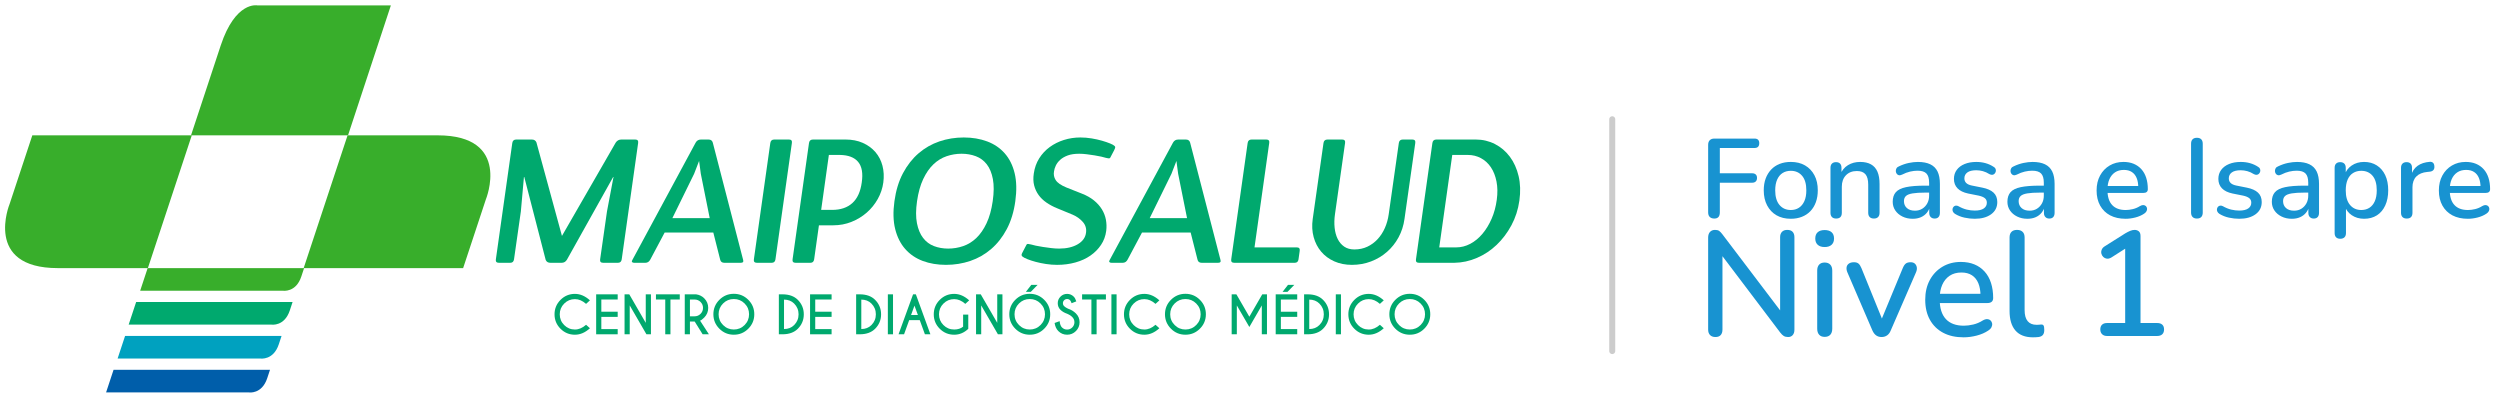 <?xml version="1.0" encoding="UTF-8" standalone="no"?><!DOCTYPE svg PUBLIC "-//W3C//DTD SVG 1.1//EN" "http://www.w3.org/Graphics/SVG/1.1/DTD/svg11.dtd"><svg width="100%" height="100%" viewBox="0 0 1738 280" version="1.1" xmlns="http://www.w3.org/2000/svg" xmlns:xlink="http://www.w3.org/1999/xlink" xml:space="preserve" xmlns:serif="http://www.serif.com/" style="fill-rule:evenodd;clip-rule:evenodd;stroke-linecap:round;stroke-linejoin:round;stroke-miterlimit:1.5;"><rect id="Mesa-de-trabajo1" serif:id="Mesa de trabajo1" x="0" y="0" width="2083.33" height="278.776" style="fill:none;"/><g id="Mesa-de-trabajo11" serif:id="Mesa de trabajo1"><path d="M1192.58,234.301c-1.588,-0 -2.831,-0.449 -3.728,-1.347c-0.898,-0.898 -1.347,-2.175 -1.347,-3.833l0,-63.909c0,-1.727 0.432,-3.056 1.295,-3.988c0.863,-0.932 2.02,-1.398 3.47,-1.398c1.243,-0 2.192,0.224 2.848,0.673c0.656,0.449 1.433,1.26 2.331,2.434l42.675,56.245l-2.589,-0l-0,-54.277c-0,-1.588 0.431,-2.831 1.295,-3.729c0.863,-0.898 2.088,-1.346 3.677,-1.346c1.657,-0 2.9,0.448 3.729,1.346c0.828,0.898 1.243,2.141 1.243,3.729l-0,64.324c-0,1.588 -0.398,2.831 -1.192,3.729c-0.794,0.898 -1.847,1.347 -3.159,1.347c-1.243,-0 -2.261,-0.242 -3.056,-0.726c-0.794,-0.483 -1.64,-1.312 -2.537,-2.486l-42.469,-56.141l2.383,0l-0,54.173c-0,1.658 -0.415,2.935 -1.243,3.833c-0.829,0.898 -2.037,1.347 -3.626,1.347Z" style="fill:#1893d1;fill-rule:nonzero;"/><path d="M1268.5,234.197c-1.658,-0 -2.935,-0.501 -3.833,-1.502c-0.898,-1.001 -1.347,-2.4 -1.347,-4.195l0,-40.397c0,-1.795 0.449,-3.176 1.347,-4.143c0.898,-0.967 2.175,-1.45 3.833,-1.45c1.657,-0 2.952,0.483 3.884,1.45c0.932,0.967 1.398,2.348 1.398,4.143l0,40.397c0,1.795 -0.449,3.194 -1.346,4.195c-0.898,1.001 -2.21,1.502 -3.936,1.502Zm-0,-62.46c-2.072,0 -3.678,-0.517 -4.817,-1.553c-1.139,-1.036 -1.709,-2.486 -1.709,-4.351c-0,-1.933 0.57,-3.401 1.709,-4.402c1.139,-1.001 2.745,-1.502 4.817,-1.502c2.071,0 3.677,0.501 4.816,1.502c1.139,1.001 1.709,2.469 1.709,4.402c0,1.865 -0.57,3.315 -1.709,4.351c-1.139,1.036 -2.745,1.553 -4.816,1.553Z" style="fill:#1893d1;fill-rule:nonzero;"/><path d="M1308.07,234.301c-1.451,-0 -2.711,-0.38 -3.781,-1.14c-1.07,-0.759 -1.951,-1.933 -2.641,-3.522l-17.299,-40.189c-0.552,-1.243 -0.759,-2.417 -0.621,-3.522c0.138,-1.105 0.656,-1.985 1.554,-2.641c0.897,-0.656 2.106,-0.984 3.625,-0.984c1.312,-0 2.348,0.31 3.107,0.932c0.76,0.621 1.451,1.692 2.072,3.211l15.641,38.532l-2.9,0l15.951,-38.532c0.622,-1.519 1.329,-2.59 2.124,-3.211c0.794,-0.622 1.916,-0.932 3.366,-0.932c1.243,-0 2.227,0.328 2.952,0.984c0.725,0.656 1.174,1.519 1.347,2.589c0.172,1.071 -0.018,2.227 -0.57,3.47l-17.505,40.293c-0.622,1.589 -1.485,2.763 -2.59,3.522c-1.105,0.76 -2.382,1.14 -3.832,1.14Z" style="fill:#1893d1;fill-rule:nonzero;"/><path d="M1365.14,234.508c-5.524,-0 -10.272,-1.053 -14.243,-3.16c-3.97,-2.106 -7.043,-5.11 -9.218,-9.011c-2.176,-3.902 -3.263,-8.546 -3.263,-13.932c-0,-5.248 1.07,-9.84 3.211,-13.776c2.141,-3.936 5.075,-7.009 8.804,-9.219c3.729,-2.21 7.976,-3.314 12.741,-3.314c3.522,-0 6.664,0.569 9.426,1.709c2.762,1.139 5.127,2.796 7.095,4.972c1.968,2.175 3.453,4.816 4.454,7.924c1.001,3.107 1.502,6.594 1.502,10.461c-0,1.174 -0.345,2.055 -1.036,2.642c-0.69,0.586 -1.726,0.88 -3.107,0.88l-34.804,-0l0,-6.422l31.903,-0l-1.76,1.45c-0,-3.453 -0.501,-6.387 -1.502,-8.804c-1.002,-2.417 -2.486,-4.264 -4.454,-5.542c-1.968,-1.277 -4.403,-1.916 -7.303,-1.916c-3.245,-0 -5.99,0.759 -8.235,2.279c-2.244,1.519 -3.953,3.625 -5.127,6.318c-1.174,2.693 -1.761,5.835 -1.761,9.426l0,0.621c0,6.077 1.433,10.652 4.299,13.725c2.866,3.073 7.026,4.609 12.481,4.609c2.072,0 4.265,-0.276 6.578,-0.828c2.313,-0.553 4.506,-1.485 6.577,-2.797c1.174,-0.691 2.227,-1.001 3.159,-0.932c0.933,0.069 1.692,0.38 2.279,0.932c0.587,0.552 0.95,1.243 1.088,2.072c0.138,0.828 -0,1.674 -0.414,2.537c-0.415,0.864 -1.14,1.64 -2.176,2.331c-2.348,1.588 -5.075,2.779 -8.183,3.573c-3.107,0.795 -6.111,1.192 -9.011,1.192Z" style="fill:#1893d1;fill-rule:nonzero;"/><path d="M1413.31,234.508c-5.386,-0 -9.443,-1.571 -12.171,-4.713c-2.727,-3.142 -4.091,-7.683 -4.091,-13.621l-0,-51.066c-0,-1.726 0.449,-3.038 1.346,-3.936c0.898,-0.898 2.176,-1.346 3.833,-1.346c1.657,-0 2.952,0.448 3.884,1.346c0.932,0.898 1.399,2.21 1.399,3.936l-0,50.444c-0,3.453 0.707,6.025 2.123,7.717c1.416,1.692 3.47,2.538 6.163,2.538c0.622,-0 1.174,-0.017 1.657,-0.052c0.484,-0.034 0.967,-0.086 1.451,-0.155c0.828,-0.069 1.415,0.155 1.76,0.673c0.346,0.518 0.518,1.571 0.518,3.159c0,1.45 -0.31,2.572 -0.932,3.367c-0.621,0.794 -1.623,1.294 -3.004,1.502c-0.621,0.069 -1.277,0.12 -1.968,0.155c-0.69,0.034 -1.346,0.052 -1.968,0.052Z" style="fill:#1893d1;fill-rule:nonzero;"/><path d="M1464.79,233.575c-1.45,0 -2.59,-0.414 -3.418,-1.243c-0.829,-0.828 -1.243,-1.933 -1.243,-3.314c-0,-1.45 0.414,-2.555 1.243,-3.315c0.828,-0.759 1.968,-1.139 3.418,-1.139l12.637,-0l-0,-55.105l5.386,-0l-15.123,9.633c-1.105,0.621 -2.123,0.863 -3.055,0.725c-0.933,-0.138 -1.727,-0.518 -2.383,-1.14c-0.656,-0.621 -1.105,-1.381 -1.346,-2.278c-0.242,-0.898 -0.173,-1.83 0.207,-2.797c0.38,-0.967 1.087,-1.761 2.123,-2.382l14.295,-9.012c1.173,-0.691 2.296,-1.26 3.366,-1.709c1.07,-0.449 2.089,-0.673 3.056,-0.673c1.173,-0 2.157,0.328 2.952,0.984c0.794,0.656 1.191,1.743 1.191,3.262l-0,60.492l11.601,-0c1.519,-0 2.693,0.38 3.522,1.139c0.828,0.76 1.243,1.865 1.243,3.315c-0,1.45 -0.415,2.572 -1.243,3.366c-0.829,0.794 -2.003,1.191 -3.522,1.191l-34.907,0Z" style="fill:#1893d1;fill-rule:nonzero;"/><g><path d="M432.21,180.32c-0.237,1.588 -1.111,2.38 -2.617,2.38l-10.236,-0c-1.669,-0 -2.381,-0.792 -2.144,-2.38l4.76,-33.328l4.524,-23.925l-0.236,-0l-32.141,57.491c-0.871,1.426 -2.101,2.142 -3.687,2.142l-7.738,-0c-1.667,-0 -2.779,-0.674 -3.335,-2.024l-14.876,-57.609l-0.238,-0l-2.142,23.925l-4.761,33.328c-0.241,1.588 -1.114,2.38 -2.621,2.38l-7.855,-0c-1.665,-0 -2.381,-0.792 -2.141,-2.38l11.424,-80.938c0.24,-1.587 1.15,-2.381 2.739,-2.381l10.833,-0c1.585,-0 2.658,0.674 3.213,2.023l17.735,64.989l37.375,-64.871c0.953,-1.428 2.261,-2.141 3.928,-2.141l9.641,-0c1.585,-0 2.261,0.794 2.022,2.381l-11.426,80.938Z" style="fill:#00a96e;fill-rule:nonzero;"/><path d="M482.558,120.806l-15.118,30.827l25.949,0l-6.19,-30.827l-1.189,-8.926l-3.452,8.926Zm34.041,59.751c0.474,1.427 -0.08,2.143 -1.668,2.143l-11.305,0c-1.669,0 -2.66,-0.752 -2.977,-2.262l-4.761,-18.805l-33.803,-0l-9.999,18.805c-0.794,1.51 -1.945,2.262 -3.452,2.262l-7.735,0c-0.716,0 -1.213,-0.179 -1.49,-0.537c-0.278,-0.355 -0.178,-0.891 0.299,-1.606l43.918,-81.414c0.795,-1.428 2.026,-2.142 3.691,-2.142l5.238,-0c1.586,-0 2.577,0.714 2.976,2.142l21.068,81.414Z" style="fill:#00a96e;fill-rule:nonzero;"/><path d="M539.093,180.32c-0.236,1.588 -1.11,2.38 -2.617,2.38l-10.236,-0c-1.665,-0 -2.38,-0.792 -2.143,-2.38l11.428,-80.938c0.237,-1.587 1.148,-2.381 2.737,-2.381l10.236,-0c1.586,-0 2.259,0.794 2.024,2.381l-11.429,80.938Z" style="fill:#00a96e;fill-rule:nonzero;"/><path d="M576.23,107.713l-5.359,38.208l7.622,-0c5.87,-0 10.553,-1.578 14.044,-4.732c3.492,-3.153 5.67,-7.925 6.547,-14.313c0.952,-6.387 0.119,-11.157 -2.499,-14.312c-2.62,-3.156 -6.864,-4.77 -12.738,-4.851l-7.617,0Zm11.545,-10.713c4.525,-0 8.529,0.773 12.022,2.321c3.492,1.548 6.408,3.672 8.75,6.369c2.338,2.698 3.987,5.873 4.939,9.522c0.951,3.65 1.149,7.539 0.593,11.664c-0.554,4.048 -1.843,7.878 -3.866,11.485c-2.026,3.612 -4.583,6.766 -7.676,9.463c-3.096,2.698 -6.627,4.843 -10.596,6.427c-3.968,1.59 -8.172,2.381 -12.616,2.381l-9.998,-0l-3.333,23.688c-0.239,1.587 -1.111,2.38 -2.619,2.38l-10.236,0c-1.668,0 -2.381,-0.793 -2.142,-2.38l11.427,-80.94c0.238,-1.585 1.149,-2.38 2.737,-2.38l22.614,-0Z" style="fill:#00a96e;fill-rule:nonzero;"/><path d="M668.476,106.88c-3.57,-0 -7.043,0.576 -10.414,1.726c-3.376,1.151 -6.428,3.034 -9.164,5.652c-2.74,2.62 -5.1,6.034 -7.084,10.238c-1.983,4.206 -3.414,9.324 -4.285,15.356c-0.874,6.028 -0.891,11.147 -0.059,15.352c0.832,4.209 2.262,7.618 4.285,10.236c2.023,2.62 4.541,4.506 7.558,5.655c3.015,1.149 6.309,1.726 9.88,1.726c3.572,-0 7.041,-0.577 10.415,-1.726c3.371,-1.149 6.427,-3.035 9.166,-5.655c2.736,-2.618 5.096,-6.027 7.081,-10.236c1.984,-4.205 3.41,-9.324 4.285,-15.352c0.872,-6.032 0.91,-11.15 0.118,-15.356c-0.794,-4.204 -2.201,-7.618 -4.225,-10.238c-2.023,-2.618 -4.564,-4.501 -7.618,-5.652c-3.056,-1.15 -6.367,-1.726 -9.939,-1.726m1.548,-11.307c5.952,0 11.367,0.914 16.247,2.736c4.881,1.827 8.946,4.584 12.201,8.274c3.252,3.689 5.555,8.292 6.903,13.805c1.348,5.517 1.507,12.004 0.477,19.464c-1.032,7.456 -3.018,13.946 -5.952,19.458c-2.935,5.517 -6.546,10.12 -10.832,13.81c-4.286,3.688 -9.105,6.446 -14.463,8.27c-5.353,1.823 -11.009,2.737 -16.959,2.737c-5.952,-0 -11.35,-0.914 -16.189,-2.737c-4.84,-1.824 -8.888,-4.582 -12.14,-8.27c-3.255,-3.69 -5.576,-8.293 -6.962,-13.81c-1.391,-5.512 -1.569,-12.002 -0.537,-19.458c1.032,-7.46 3.015,-13.947 5.951,-19.464c2.936,-5.513 6.546,-10.116 10.833,-13.805c4.284,-3.69 9.105,-6.447 14.461,-8.274c5.355,-1.822 11.009,-2.736 16.961,-2.736" style="fill:#00a96e;fill-rule:nonzero;"/><path d="M771.909,109.499c-0.236,0.475 -0.673,0.673 -1.307,0.594c-0.636,-0.078 -1.231,-0.195 -1.785,-0.356c-0.717,-0.238 -1.767,-0.515 -3.155,-0.834c-1.389,-0.315 -2.958,-0.614 -4.702,-0.892c-1.747,-0.277 -3.551,-0.535 -5.416,-0.774c-1.865,-0.238 -3.63,-0.355 -5.296,-0.355c-3.176,-0 -5.831,0.396 -7.974,1.187c-2.144,0.795 -3.889,1.807 -5.237,3.036c-1.351,1.232 -2.362,2.56 -3.035,3.987c-0.678,1.429 -1.093,2.779 -1.251,4.048c-0.398,2.143 -0.022,4.147 1.13,6.01c1.15,1.866 3.631,3.592 7.439,5.177l10.83,4.286c3.254,1.27 6.031,2.837 8.334,4.702c2.301,1.865 4.146,3.928 5.535,6.19c1.388,2.261 2.321,4.663 2.798,7.2c0.476,2.54 0.554,5.118 0.236,7.736c-0.475,3.651 -1.687,6.924 -3.63,9.82c-1.945,2.899 -4.403,5.377 -7.38,7.44c-2.974,2.064 -6.446,3.651 -10.414,4.76c-3.97,1.112 -8.213,1.668 -12.735,1.668c-2.541,0 -5.1,-0.2 -7.678,-0.596c-2.581,-0.397 -4.982,-0.892 -7.2,-1.487c-2.224,-0.596 -4.166,-1.23 -5.833,-1.906c-1.666,-0.673 -2.818,-1.287 -3.453,-1.845c-0.401,-0.393 -0.576,-0.792 -0.536,-1.19c0.04,-0.397 0.3,-1.031 0.775,-1.903l2.616,-5c0.242,-0.475 0.673,-0.674 1.311,-0.595c0.635,0.08 1.268,0.2 1.903,0.358c0.716,0.237 1.827,0.515 3.336,0.833c1.505,0.317 3.172,0.614 4.999,0.892c1.823,0.28 3.708,0.536 5.653,0.774c1.942,0.239 3.788,0.357 5.535,0.357c5.236,-0 9.561,-1.012 12.973,-3.035c3.411,-2.023 5.314,-4.703 5.714,-8.035c0.395,-2.857 -0.357,-5.356 -2.261,-7.498c-1.906,-2.143 -4.246,-3.809 -7.023,-4.999l-10.95,-4.525c-2.698,-1.107 -5.138,-2.417 -7.321,-3.926c-2.183,-1.506 -3.987,-3.252 -5.414,-5.238c-1.429,-1.982 -2.464,-4.205 -3.097,-6.666c-0.636,-2.459 -0.713,-5.236 -0.237,-8.331c0.554,-3.886 1.805,-7.381 3.75,-10.475c1.943,-3.094 4.381,-5.712 7.319,-7.856c2.936,-2.141 6.23,-3.788 9.878,-4.938c3.65,-1.149 7.459,-1.726 11.428,-1.726c2.618,-0 5.239,0.219 7.855,0.654c2.62,0.437 5.019,0.973 7.201,1.607c2.182,0.635 4.047,1.271 5.594,1.903c1.548,0.637 2.559,1.19 3.037,1.666c0.395,0.32 0.574,0.676 0.536,1.073c-0.041,0.398 -0.298,1.072 -0.774,2.025l-2.621,4.998Z" style="fill:#00a96e;fill-rule:nonzero;"/><path d="M814.402,120.806l-15.114,30.827l25.946,0l-6.19,-30.827l-1.189,-8.926l-3.453,8.926Zm34.043,59.751c0.476,1.427 -0.08,2.143 -1.667,2.143l-11.306,0c-1.667,0 -2.661,-0.752 -2.977,-2.262l-4.76,-18.805l-33.804,-0l-9.999,18.805c-0.793,1.51 -1.944,2.262 -3.451,2.262l-7.738,0c-0.714,0 -1.21,-0.179 -1.487,-0.537c-0.279,-0.355 -0.178,-0.891 0.297,-1.606l43.923,-81.414c0.791,-1.428 2.023,-2.142 3.686,-2.142l5.24,-0c1.585,-0 2.578,0.714 2.976,2.142l21.067,81.414Z" style="fill:#00a96e;fill-rule:nonzero;"/><path d="M872.131,171.987l29.4,-0c1.585,-0 2.261,0.793 2.023,2.38l-0.834,5.953c-0.238,1.587 -1.113,2.381 -2.618,2.381l-42.017,0c-1.666,0 -2.38,-0.794 -2.143,-2.381l11.427,-80.94c0.239,-1.585 1.149,-2.38 2.737,-2.38l10.236,-0c1.587,-0 2.263,0.795 2.024,2.38l-10.235,72.607Z" style="fill:#00a96e;fill-rule:nonzero;"/><path d="M976.4,152.229c-0.636,4.603 -2.006,8.848 -4.106,12.735c-2.104,3.891 -4.781,7.262 -8.034,10.118c-3.255,2.856 -6.967,5.078 -11.13,6.666c-4.167,1.585 -8.591,2.379 -13.271,2.379c-4.524,0 -8.613,-0.813 -12.261,-2.437c-3.651,-1.627 -6.688,-3.87 -9.106,-6.729c-2.421,-2.854 -4.166,-6.226 -5.237,-10.116c-1.071,-3.886 -1.291,-8.093 -0.654,-12.616l7.499,-52.849c0.238,-1.585 1.149,-2.38 2.738,-2.38l10.235,-0c1.586,-0 2.262,0.795 2.024,2.38l-7.021,49.516c-0.478,3.333 -0.557,6.488 -0.239,9.462c0.315,2.976 1.031,5.577 2.142,7.797c1.112,2.221 2.619,3.988 4.524,5.298c1.904,1.309 4.244,1.964 7.021,1.964c3.333,0 6.348,-0.637 9.047,-1.906c2.698,-1.268 5.077,-3.014 7.14,-5.238c2.065,-2.219 3.751,-4.819 5.06,-7.795c1.311,-2.974 2.202,-6.168 2.677,-9.582l7.024,-49.516c0.237,-1.585 1.149,-2.38 2.737,-2.38l6.666,-0c1.584,-0 2.258,0.795 2.024,2.38l-7.499,52.849Z" style="fill:#00a96e;fill-rule:nonzero;"/><path d="M1009.61,107.713l-9.048,64.274l11.784,-0c3.41,-0 6.684,-0.834 9.82,-2.497c3.134,-1.669 5.951,-3.99 8.451,-6.966c2.499,-2.975 4.622,-6.466 6.368,-10.474c1.745,-4.005 2.933,-8.392 3.571,-13.152c0.635,-4.6 0.575,-8.827 -0.178,-12.676c-0.757,-3.848 -2.046,-7.141 -3.869,-9.879c-1.827,-2.738 -4.129,-4.861 -6.905,-6.369c-2.778,-1.507 -5.831,-2.261 -9.164,-2.261l-10.83,0Zm16.306,-10.713c4.839,-0 9.302,1.054 13.39,3.154c4.086,2.105 7.537,5.041 10.355,8.808c2.815,3.77 4.837,8.255 6.07,13.449c1.229,5.2 1.407,10.893 0.537,17.081c-0.874,6.191 -2.72,11.904 -5.536,17.14c-2.817,5.238 -6.25,9.781 -10.296,13.63c-4.046,3.851 -8.61,6.865 -13.688,9.047c-5.079,2.182 -10.316,3.314 -15.713,3.391l-24.518,0c-1.667,0 -2.381,-0.793 -2.143,-2.38l11.428,-80.94c0.238,-1.585 1.149,-2.38 2.736,-2.38l27.378,-0Z" style="fill:#00a96e;fill-rule:nonzero;"/><path d="M407.44,225.783l2.692,2.413c-3.289,2.997 -6.766,4.497 -10.434,4.497c-3.924,-0 -7.269,-1.384 -10.035,-4.152c-2.765,-2.765 -4.149,-6.11 -4.149,-10.032c-0,-3.911 1.384,-7.256 4.149,-10.036c2.766,-2.776 6.111,-4.165 10.035,-4.165c3.668,-0 7.145,1.501 10.434,4.495l-2.692,2.45c-2.477,-2.2 -5.058,-3.3 -7.742,-3.3c-2.904,0 -5.392,1.031 -7.459,3.092c-2.065,2.06 -3.096,4.549 -3.096,7.464c0,2.929 1.031,5.422 3.096,7.481c2.067,2.06 4.555,3.09 7.459,3.09c2.684,-0 5.265,-1.098 7.742,-3.297" style="fill:#00a96e;fill-rule:nonzero;"/><path d="M429.416,204.622l0,3.594l-11.371,-0l-0,8.488l11.371,0l0,3.592l-11.371,-0l-0,8.49l11.371,0l0,3.611l-14.964,0l0,-27.775l14.964,-0Z" style="fill:#00a96e;fill-rule:nonzero;"/><path d="M434.19,204.622l3.283,-0l11.455,19.825l-0,-19.825l3.612,-0l-0,27.775l-3.143,0l-11.612,-20.069l-0,20.069l-3.595,0l0,-27.775Z" style="fill:#00a96e;fill-rule:nonzero;"/><path d="M466.097,208.215l-0,24.183l-3.61,-0l-0,-24.183l-6.475,0l0,-3.594l16.56,-0l-0,3.594l-6.475,0Z" style="fill:#00a96e;fill-rule:nonzero;"/><path d="M479.638,208.232l-0,11.664l3.281,0c1.597,0 2.967,-0.57 4.107,-1.709c1.138,-1.139 1.709,-2.52 1.709,-4.14c-0,-1.609 -0.571,-2.98 -1.709,-4.115c-1.14,-1.132 -2.51,-1.7 -4.107,-1.7l-3.281,0Zm3.281,15.275l-3.281,0l-0,8.89l-3.595,-0l-0,-27.774l7.885,-0c2.232,0.3 4.117,1.218 5.656,2.758c1.841,1.852 2.761,4.073 2.761,6.666c0,2.616 -0.92,4.849 -2.761,6.702c-1.272,1.272 -2.244,1.988 -2.915,2.151l6.163,9.497l-4.359,-0l-5.554,-8.89Z" style="fill:#00a96e;fill-rule:nonzero;"/><path d="M510.156,207.885c-2.927,-0 -5.425,1.033 -7.491,3.099c-2.065,2.064 -3.097,4.562 -3.097,7.491c-0,2.926 1.036,5.426 3.106,7.498c2.072,2.072 4.565,3.108 7.482,3.108c2.93,-0 5.426,-1.036 7.491,-3.108c2.067,-2.072 3.098,-4.572 3.098,-7.498c0,-2.929 -1.031,-5.427 -3.098,-7.491c-2.065,-2.066 -4.561,-3.099 -7.491,-3.099m10.052,0.538c2.777,2.777 4.167,6.129 4.167,10.052c0,3.921 -1.39,7.271 -4.167,10.049c-2.777,2.779 -6.127,4.168 -10.052,4.168c-3.923,0 -7.271,-1.389 -10.051,-4.168c-2.776,-2.778 -4.166,-6.128 -4.166,-10.049c0,-3.923 1.39,-7.275 4.166,-10.052c2.78,-2.777 6.128,-4.168 10.051,-4.168c3.925,0 7.275,1.391 10.052,4.168" style="fill:#00a96e;fill-rule:nonzero;"/><path d="M545.048,208.284l0,20.467c2.859,-0 5.202,-0.919 7.032,-2.76c2.06,-2.061 3.089,-4.555 3.089,-7.483c-0,-2.917 -1.029,-5.409 -3.089,-7.482c-1.83,-1.826 -4.173,-2.742 -7.032,-2.742m-0.954,-3.664c4.515,0.024 8.032,1.303 10.554,3.837c2.768,2.79 4.151,6.139 4.151,10.051c0,3.925 -1.383,7.275 -4.151,10.052c-2.522,2.533 -6.039,3.814 -10.554,3.836l-2.64,0l0,-27.776l2.64,0Z" style="fill:#00a96e;fill-rule:nonzero;"/><path d="M578.12,204.622l0,3.594l-11.37,-0l-0,8.488l11.37,0l0,3.592l-11.37,-0l-0,8.49l11.37,0l0,3.611l-14.963,0l0,-27.775l14.963,-0Z" style="fill:#00a96e;fill-rule:nonzero;"/><path d="M598.778,208.284l-0,20.467c2.859,-0 5.201,-0.919 7.03,-2.76c2.061,-2.061 3.089,-4.555 3.089,-7.483c-0,-2.917 -1.028,-5.409 -3.089,-7.482c-1.829,-1.826 -4.171,-2.742 -7.03,-2.742m-0.956,-3.664c4.514,0.024 8.033,1.303 10.554,3.837c2.768,2.79 4.151,6.139 4.151,10.051c0,3.925 -1.383,7.275 -4.151,10.052c-2.521,2.533 -6.04,3.814 -10.554,3.836l-2.637,0l0,-27.776l2.637,0Z" style="fill:#00a96e;fill-rule:nonzero;"/><rect x="617.232" y="204.622" width="3.593" height="27.776" style="fill:#00a96e;"/><path d="M638.115,218.976l-2.379,-6.507l-2.36,6.507l4.739,0Zm-1.405,-14.356l10.102,27.778l-3.819,0l-3.575,-9.827l-7.362,-0l-3.558,9.827l-3.836,0l10.102,-27.778l1.946,0Z" style="fill:#00a96e;fill-rule:nonzero;"/><path d="M673.146,228.595c-2.857,2.732 -6.128,4.098 -9.809,4.098c-3.921,-0 -7.267,-1.384 -10.033,-4.152c-2.768,-2.765 -4.15,-6.11 -4.15,-10.032c-0,-3.911 1.382,-7.256 4.15,-10.036c2.766,-2.776 6.112,-4.165 10.033,-4.165c3.67,-0 7.147,1.499 10.435,4.495l-2.69,2.45c-2.479,-2.2 -5.059,-3.3 -7.745,-3.3c-2.905,0 -5.389,1.031 -7.454,3.09c-2.066,2.062 -3.1,4.548 -3.1,7.466c0,2.927 1.034,5.422 3.1,7.481c2.065,2.06 4.549,3.09 7.454,3.09c2.5,0 4.574,-0.658 6.215,-1.978l-0,-8.384l3.594,-0l0,9.877Z" style="fill:#00a96e;fill-rule:nonzero;"/><path d="M678.547,204.622l3.279,-0l11.457,19.825l0,-19.825l3.612,-0l-0,27.775l-3.144,0l-11.612,-20.069l-0,20.069l-3.592,0l-0,-27.775Z" style="fill:#00a96e;fill-rule:nonzero;"/><path d="M716.945,198.059l4.374,0l-4.722,4.843l-3.419,0l3.767,-4.843Zm-1.059,9.826c-2.926,-0 -5.424,1.033 -7.491,3.099c-2.064,2.064 -3.099,4.561 -3.099,7.491c0,2.926 1.037,5.427 3.109,7.498c2.072,2.073 4.566,3.108 7.481,3.108c2.93,-0 5.428,-1.035 7.492,-3.108c2.066,-2.071 3.098,-4.572 3.098,-7.498c0,-2.93 -1.032,-5.427 -3.098,-7.491c-2.064,-2.066 -4.562,-3.099 -7.492,-3.099m10.052,0.538c2.778,2.777 4.167,6.129 4.167,10.052c-0,3.923 -1.389,7.274 -4.167,10.049c-2.777,2.779 -6.128,4.168 -10.052,4.168c-3.922,0 -7.271,-1.389 -10.05,-4.168c-2.778,-2.775 -4.168,-6.126 -4.168,-10.049c0,-3.923 1.39,-7.275 4.168,-10.052c2.779,-2.777 6.128,-4.168 10.05,-4.168c3.924,0 7.275,1.391 10.052,4.168" style="fill:#00a96e;fill-rule:nonzero;"/><path d="M741.961,218.145c-1.967,-0.66 -3.563,-1.599 -4.785,-2.821c-1.22,-1.222 -1.829,-2.736 -1.829,-4.541c-0,-1.768 0.632,-3.292 1.9,-4.564c1.267,-1.273 2.804,-1.909 4.609,-1.909c1.78,-0 3.31,0.629 4.584,1.891c0.716,0.694 1.319,1.799 1.805,3.314l-3.265,1.286c-0.393,-1.066 -0.753,-1.759 -1.076,-2.082c-0.568,-0.557 -1.251,-0.836 -2.048,-0.836c-0.81,0 -1.498,0.282 -2.067,0.844c-0.568,0.561 -0.849,1.246 -0.849,2.056c0,0.811 0.281,1.501 0.849,2.066c0.639,0.626 1.516,1.198 2.64,1.718c2.175,0.708 4.022,1.817 5.537,3.333c1.702,1.68 2.553,3.717 2.553,6.112c-0,2.397 -0.848,4.442 -2.545,6.137c-1.694,1.696 -3.735,2.542 -6.118,2.542c-2.396,0 -4.441,-0.849 -6.128,-2.551c-1.354,-1.356 -2.209,-3.222 -2.568,-5.607l3.489,-1.268c0.218,2.048 0.757,3.5 1.614,4.357c0.993,0.996 2.193,1.493 3.593,1.493c1.399,0 2.599,-0.497 3.594,-1.493c0.995,-0.996 1.492,-2.198 1.492,-3.61c0,-1.4 -0.497,-2.598 -1.492,-3.594c-0.95,-0.949 -2.114,-1.706 -3.489,-2.273" style="fill:#00a96e;fill-rule:nonzero;"/><path d="M762.357,208.215l-0,24.183l-3.609,-0l-0,-24.183l-6.475,0l-0,-3.594l16.559,-0l0,3.594l-6.475,0Z" style="fill:#00a96e;fill-rule:nonzero;"/><rect x="772.655" y="204.622" width="3.59" height="27.776" style="fill:#00a96e;"/><path d="M803.309,225.783l2.692,2.413c-3.288,2.997 -6.766,4.497 -10.435,4.497c-3.922,-0 -7.267,-1.384 -10.032,-4.152c-2.767,-2.765 -4.151,-6.11 -4.151,-10.032c-0,-3.911 1.384,-7.256 4.151,-10.036c2.765,-2.776 6.11,-4.165 10.032,-4.165c3.669,-0 7.147,1.501 10.435,4.495l-2.692,2.45c-2.477,-2.2 -5.057,-3.3 -7.743,-3.3c-2.905,0 -5.391,1.031 -7.454,3.092c-2.066,2.06 -3.1,4.549 -3.1,7.464c-0,2.929 1.034,5.422 3.1,7.481c2.063,2.06 4.549,3.09 7.454,3.09c2.686,-0 5.266,-1.098 7.743,-3.297" style="fill:#00a96e;fill-rule:nonzero;"/><path d="M824.106,207.885c-2.927,-0 -5.424,1.033 -7.491,3.099c-2.065,2.064 -3.099,4.562 -3.099,7.491c0,2.926 1.037,5.426 3.109,7.498c2.07,2.072 4.566,3.108 7.481,3.108c2.929,-0 5.427,-1.036 7.491,-3.108c2.065,-2.072 3.098,-4.572 3.098,-7.498c0,-2.929 -1.033,-5.427 -3.098,-7.491c-2.064,-2.066 -4.562,-3.099 -7.491,-3.099m10.051,0.538c2.777,2.777 4.166,6.129 4.166,10.052c-0,3.921 -1.389,7.271 -4.166,10.049c-2.777,2.779 -6.128,4.168 -10.051,4.168c-3.923,0 -7.272,-1.389 -10.051,-4.168c-2.777,-2.778 -4.167,-6.128 -4.167,-10.049c-0,-3.923 1.39,-7.275 4.167,-10.052c2.779,-2.777 6.128,-4.168 10.051,-4.168c3.923,0 7.274,1.391 10.051,4.168" style="fill:#00a96e;fill-rule:nonzero;"/><path d="M859.536,204.622l9.01,15.571l8.976,-15.571l3.279,-0l0,27.775l-3.593,0l0,-20.069l-8.662,14.999l-8.697,-14.999l0,20.069l-3.594,0l-0,-27.775l3.281,-0Z" style="fill:#00a96e;fill-rule:nonzero;"/><path d="M895.404,198.059l4.372,0l-4.72,4.843l-3.42,0l3.768,-4.843Zm6.424,6.561l0,3.595l-11.374,-0l0,8.489l11.374,0l0,3.595l-11.374,-0l0,8.487l11.374,0l0,3.61l-14.966,0l0,-27.776l14.966,0Z" style="fill:#00a96e;fill-rule:nonzero;"/><path d="M910.192,208.284l0,20.467c2.859,-0 5.201,-0.919 7.031,-2.76c2.06,-2.061 3.09,-4.555 3.09,-7.483c0,-2.917 -1.03,-5.409 -3.09,-7.482c-1.83,-1.826 -4.172,-2.742 -7.031,-2.742m-0.954,-3.664c4.512,0.024 8.031,1.303 10.554,3.837c2.768,2.79 4.149,6.139 4.149,10.051c0,3.925 -1.381,7.275 -4.149,10.052c-2.523,2.533 -6.042,3.814 -10.554,3.836l-2.637,0l-0,-27.776l2.637,0Z" style="fill:#00a96e;fill-rule:nonzero;"/><rect x="928.647" y="204.622" width="3.592" height="27.776" style="fill:#00a96e;"/><path d="M959.304,225.783l2.69,2.413c-3.288,2.997 -6.764,4.497 -10.433,4.497c-3.922,-0 -7.267,-1.384 -10.032,-4.152c-2.768,-2.765 -4.152,-6.11 -4.152,-10.032c0,-3.911 1.384,-7.256 4.152,-10.036c2.765,-2.776 6.11,-4.165 10.032,-4.165c3.669,-0 7.145,1.501 10.433,4.495l-2.69,2.45c-2.477,-2.2 -5.059,-3.3 -7.743,-3.3c-2.906,0 -5.393,1.031 -7.455,3.092c-2.067,2.06 -3.101,4.549 -3.101,7.464c0,2.929 1.034,5.422 3.101,7.481c2.062,2.06 4.549,3.09 7.455,3.09c2.684,-0 5.266,-1.098 7.743,-3.297" style="fill:#00a96e;fill-rule:nonzero;"/><path d="M980.1,207.885c-2.926,-0 -5.424,1.033 -7.489,3.099c-2.066,2.064 -3.1,4.562 -3.1,7.491c0,2.926 1.035,5.426 3.106,7.498c2.072,2.072 4.568,3.108 7.483,3.108c2.928,-0 5.426,-1.036 7.49,-3.108c2.067,-2.072 3.098,-4.572 3.098,-7.498c0,-2.929 -1.031,-5.427 -3.098,-7.491c-2.064,-2.066 -4.562,-3.099 -7.49,-3.099m10.052,0.538c2.777,2.777 4.167,6.129 4.167,10.052c-0,3.921 -1.39,7.271 -4.167,10.049c-2.778,2.779 -6.128,4.168 -10.052,4.168c-3.922,0 -7.273,-1.389 -10.05,-4.168c-2.78,-2.778 -4.168,-6.128 -4.168,-10.049c-0,-3.923 1.388,-7.275 4.168,-10.052c2.777,-2.777 6.128,-4.168 10.05,-4.168c3.924,0 7.274,1.391 10.052,4.168" style="fill:#00a96e;fill-rule:nonzero;"/><path d="M102.646,186.392l-5.197,15.713l99.315,-0c0,-0 8.979,1.433 12.72,-9.894l1.926,-5.819l-108.764,0Z" style="fill:#38ae2b;fill-rule:nonzero;"/><path d="M94.649,209.96l-5.2,15.712l99.318,0c0,0 8.976,1.43 12.721,-9.893l1.921,-5.819l-108.76,0Z" style="fill:#00a96e;fill-rule:nonzero;"/><path d="M86.959,233.529l-5.194,15.711l99.332,0c-0,0 8.974,1.431 12.722,-9.891l1.927,-5.82l-108.787,0Z" style="fill:#00a1bf;fill-rule:nonzero;"/><path d="M78.942,257.096l-5.197,15.712l99.315,-0c0,-0 8.976,1.433 12.72,-9.892l1.924,-5.82l-108.762,-0Z" style="fill:#005eaa;fill-rule:nonzero;"/><path d="M133.33,94.084l-110.862,0l-15.78,47.715c-0,0 -18.352,44.593 33.513,44.593l62.603,0l30.526,-92.308Z" style="fill:#38ae2b;fill-rule:nonzero;"/><path d="M211.106,186.392l110.864,0l15.782,-47.717c-0,-0 18.352,-44.591 -33.516,-44.591l-62.604,0l-30.526,92.308Z" style="fill:#38ae2b;fill-rule:nonzero;"/><path d="M271.733,3.74l-92.899,0c-0,0 -15.149,-3.086 -25.393,27.885l-20.65,62.459l109.152,0l29.79,-90.344Z" style="fill:#38ae2b;fill-rule:nonzero;"/></g><path d="M1191.8,151.934c-1.353,-0 -2.408,-0.365 -3.163,-1.093c-0.755,-0.729 -1.132,-1.797 -1.132,-3.202l0,-46.935c0,-1.406 0.377,-2.486 1.132,-3.241c0.755,-0.755 1.836,-1.133 3.241,-1.133l27.802,0c1.145,0 1.991,0.274 2.538,0.82c0.547,0.547 0.82,1.341 0.82,2.382c0,1.094 -0.273,1.927 -0.82,2.499c-0.547,0.573 -1.393,0.859 -2.538,0.859l-24.053,0l-0,17.572l22.491,-0c1.041,-0 1.861,0.273 2.46,0.82c0.599,0.546 0.898,1.34 0.898,2.381c0,1.094 -0.299,1.927 -0.898,2.5c-0.599,0.572 -1.419,0.859 -2.46,0.859l-22.491,-0l-0,20.617c-0,2.863 -1.276,4.295 -3.827,4.295Z" style="fill:#1893d1;fill-rule:nonzero;"/><path d="M1244.98,152.09c-3.853,0 -7.172,-0.807 -9.957,-2.421c-2.786,-1.614 -4.959,-3.905 -6.521,-6.872c-1.562,-2.968 -2.343,-6.456 -2.343,-10.465c-0,-3.072 0.442,-5.805 1.328,-8.2c0.885,-2.395 2.147,-4.464 3.787,-6.208c1.64,-1.745 3.619,-3.072 5.935,-3.983c2.317,-0.911 4.907,-1.367 7.771,-1.367c3.8,0 7.093,0.807 9.879,2.421c2.785,1.614 4.959,3.892 6.521,6.833c1.562,2.942 2.343,6.443 2.343,10.504c-0,3.02 -0.443,5.753 -1.328,8.2c-0.885,2.447 -2.148,4.529 -3.788,6.248c-1.64,1.718 -3.618,3.032 -5.935,3.943c-2.317,0.911 -4.881,1.367 -7.692,1.367Zm-0,-6.091c2.134,-0 4.009,-0.521 5.623,-1.562c1.614,-1.042 2.876,-2.577 3.787,-4.608c0.911,-2.03 1.367,-4.529 1.367,-7.497c-0,-4.477 -0.989,-7.862 -2.968,-10.152c-1.978,-2.291 -4.581,-3.436 -7.809,-3.436c-2.187,-0 -4.087,0.507 -5.701,1.522c-1.614,1.016 -2.877,2.538 -3.788,4.569c-0.911,2.03 -1.366,4.529 -1.366,7.497c-0,4.425 0.989,7.81 2.967,10.152c1.979,2.343 4.608,3.515 7.888,3.515Z" style="fill:#1893d1;fill-rule:nonzero;"/><path d="M1276.45,151.934c-1.249,-0 -2.213,-0.352 -2.889,-1.054c-0.677,-0.703 -1.016,-1.679 -1.016,-2.929l0,-31.238c0,-1.302 0.339,-2.291 1.016,-2.968c0.676,-0.676 1.613,-1.015 2.811,-1.015c1.249,0 2.2,0.339 2.85,1.015c0.651,0.677 0.977,1.666 0.977,2.968l-0,6.091l-0.859,-1.405c1.145,-2.916 2.941,-5.115 5.388,-6.599c2.447,-1.484 5.258,-2.226 8.434,-2.226c3.02,0 5.532,0.56 7.536,1.679c2.005,1.119 3.502,2.811 4.491,5.076c0.989,2.265 1.484,5.115 1.484,8.552l-0,20.07c-0,1.25 -0.339,2.226 -1.015,2.929c-0.677,0.702 -1.64,1.054 -2.89,1.054c-1.302,-0 -2.291,-0.352 -2.968,-1.054c-0.676,-0.703 -1.015,-1.679 -1.015,-2.929l0,-19.602c0,-3.28 -0.638,-5.675 -1.913,-7.185c-1.276,-1.509 -3.267,-2.264 -5.974,-2.264c-3.176,-0 -5.714,0.989 -7.615,2.967c-1.9,1.979 -2.85,4.634 -2.85,7.966l-0,18.118c-0,2.655 -1.328,3.983 -3.983,3.983Z" style="fill:#1893d1;fill-rule:nonzero;"/><path d="M1329.71,152.09c-2.656,0 -5.037,-0.521 -7.146,-1.562c-2.109,-1.041 -3.762,-2.447 -4.959,-4.217c-1.197,-1.77 -1.796,-3.775 -1.796,-6.013c-0,-2.812 0.716,-5.037 2.147,-6.677c1.432,-1.64 3.801,-2.812 7.107,-3.515c3.306,-0.703 7.771,-1.054 13.393,-1.054l3.671,0l-0,4.842l-3.593,-0c-3.748,-0 -6.716,0.182 -8.902,0.547c-2.187,0.364 -3.736,0.976 -4.647,1.835c-0.911,0.859 -1.367,2.043 -1.367,3.553c0,1.979 0.677,3.579 2.031,4.803c1.353,1.223 3.228,1.835 5.623,1.835c1.926,0 3.618,-0.455 5.076,-1.366c1.458,-0.912 2.616,-2.148 3.475,-3.71c0.859,-1.562 1.289,-3.358 1.289,-5.389l-0,-8.98c-0,-2.968 -0.625,-5.103 -1.875,-6.404c-1.249,-1.302 -3.306,-1.953 -6.169,-1.953c-1.666,0 -3.397,0.209 -5.194,0.625c-1.796,0.417 -3.657,1.12 -5.583,2.109c-0.885,0.416 -1.64,0.546 -2.265,0.39c-0.625,-0.156 -1.119,-0.507 -1.484,-1.054c-0.364,-0.547 -0.56,-1.145 -0.586,-1.796c-0.026,-0.651 0.131,-1.289 0.469,-1.914c0.338,-0.624 0.924,-1.093 1.757,-1.405c2.291,-1.094 4.556,-1.875 6.794,-2.343c2.239,-0.469 4.348,-0.703 6.326,-0.703c3.488,0 6.365,0.547 8.63,1.64c2.264,1.093 3.943,2.759 5.037,4.998c1.093,2.239 1.64,5.128 1.64,8.669l-0,20.07c-0,1.25 -0.313,2.226 -0.937,2.929c-0.625,0.702 -1.536,1.054 -2.734,1.054c-1.145,-0 -2.056,-0.352 -2.733,-1.054c-0.677,-0.703 -1.015,-1.679 -1.015,-2.929l-0,-5.076l0.703,-0c-0.417,1.926 -1.185,3.579 -2.304,4.959c-1.12,1.38 -2.512,2.434 -4.178,3.163c-1.666,0.729 -3.567,1.093 -5.701,1.093Z" style="fill:#1893d1;fill-rule:nonzero;"/><path d="M1372.82,152.09c-2.291,0 -4.647,-0.26 -7.068,-0.781c-2.42,-0.521 -4.646,-1.406 -6.677,-2.655c-0.676,-0.469 -1.145,-0.989 -1.405,-1.562c-0.261,-0.573 -0.352,-1.158 -0.274,-1.757c0.078,-0.599 0.313,-1.12 0.703,-1.562c0.391,-0.443 0.885,-0.716 1.484,-0.82c0.599,-0.104 1.237,0.026 1.913,0.39c2.031,1.146 3.983,1.94 5.857,2.382c1.875,0.443 3.723,0.664 5.545,0.664c2.76,0 4.842,-0.495 6.248,-1.484c1.405,-0.989 2.108,-2.317 2.108,-3.983c0,-1.353 -0.468,-2.407 -1.405,-3.162c-0.938,-0.755 -2.343,-1.341 -4.218,-1.758l-7.419,-1.483c-3.227,-0.677 -5.674,-1.875 -7.34,-3.593c-1.666,-1.718 -2.499,-3.904 -2.499,-6.56c-0,-2.395 0.65,-4.477 1.952,-6.247c1.301,-1.77 3.124,-3.137 5.467,-4.1c2.342,-0.963 5.05,-1.445 8.121,-1.445c2.291,0 4.452,0.286 6.482,0.859c2.031,0.573 3.905,1.432 5.623,2.577c0.677,0.365 1.119,0.846 1.328,1.445c0.208,0.599 0.247,1.184 0.117,1.757c-0.13,0.573 -0.404,1.08 -0.82,1.523c-0.417,0.442 -0.924,0.703 -1.523,0.781c-0.599,0.078 -1.263,-0.065 -1.991,-0.43c-1.562,-0.989 -3.111,-1.692 -4.647,-2.108c-1.536,-0.417 -3.059,-0.625 -4.569,-0.625c-2.759,0 -4.828,0.508 -6.208,1.523c-1.38,1.015 -2.07,2.382 -2.07,4.1c0,1.301 0.417,2.369 1.25,3.202c0.833,0.833 2.134,1.432 3.905,1.796l7.419,1.484c3.384,0.677 5.948,1.822 7.692,3.436c1.744,1.614 2.616,3.801 2.616,6.56c0,3.592 -1.432,6.43 -4.295,8.512c-2.864,2.083 -6.664,3.124 -11.402,3.124Z" style="fill:#1893d1;fill-rule:nonzero;"/><path d="M1409.45,152.09c-2.656,0 -5.038,-0.521 -7.146,-1.562c-2.109,-1.041 -3.762,-2.447 -4.959,-4.217c-1.198,-1.77 -1.796,-3.775 -1.796,-6.013c-0,-2.812 0.716,-5.037 2.147,-6.677c1.432,-1.64 3.801,-2.812 7.107,-3.515c3.306,-0.703 7.77,-1.054 13.393,-1.054l3.671,0l-0,4.842l-3.593,-0c-3.748,-0 -6.716,0.182 -8.903,0.547c-2.186,0.364 -3.735,0.976 -4.646,1.835c-0.911,0.859 -1.367,2.043 -1.367,3.553c0,1.979 0.677,3.579 2.031,4.803c1.353,1.223 3.228,1.835 5.622,1.835c1.927,0 3.619,-0.455 5.077,-1.366c1.457,-0.912 2.616,-2.148 3.475,-3.71c0.859,-1.562 1.288,-3.358 1.288,-5.389l0,-8.98c0,-2.968 -0.624,-5.103 -1.874,-6.404c-1.249,-1.302 -3.306,-1.953 -6.169,-1.953c-1.666,0 -3.397,0.209 -5.194,0.625c-1.796,0.417 -3.657,1.12 -5.583,2.109c-0.886,0.416 -1.64,0.546 -2.265,0.39c-0.625,-0.156 -1.12,-0.507 -1.484,-1.054c-0.364,-0.547 -0.56,-1.145 -0.586,-1.796c-0.026,-0.651 0.13,-1.289 0.469,-1.914c0.338,-0.624 0.924,-1.093 1.757,-1.405c2.291,-1.094 4.556,-1.875 6.794,-2.343c2.239,-0.469 4.348,-0.703 6.326,-0.703c3.488,0 6.365,0.547 8.629,1.64c2.265,1.093 3.944,2.759 5.038,4.998c1.093,2.239 1.64,5.128 1.64,8.669l-0,20.07c-0,1.25 -0.313,2.226 -0.938,2.929c-0.624,0.702 -1.535,1.054 -2.733,1.054c-1.145,-0 -2.056,-0.352 -2.733,-1.054c-0.677,-0.703 -1.015,-1.679 -1.015,-2.929l-0,-5.076l0.702,-0c-0.416,1.926 -1.184,3.579 -2.303,4.959c-1.12,1.38 -2.512,2.434 -4.179,3.163c-1.666,0.729 -3.566,1.093 -5.7,1.093Z" style="fill:#1893d1;fill-rule:nonzero;"/><path d="M1477.7,152.09c-4.165,0 -7.744,-0.794 -10.738,-2.382c-2.993,-1.588 -5.31,-3.853 -6.95,-6.794c-1.64,-2.942 -2.46,-6.443 -2.46,-10.504c-0,-3.957 0.807,-7.419 2.421,-10.386c1.614,-2.968 3.827,-5.285 6.638,-6.951c2.811,-1.666 6.013,-2.499 9.606,-2.499c2.655,0 5.024,0.43 7.106,1.289c2.083,0.859 3.866,2.108 5.35,3.748c1.484,1.64 2.603,3.632 3.358,5.974c0.755,2.343 1.132,4.972 1.132,7.888c0,0.885 -0.26,1.549 -0.781,1.991c-0.52,0.443 -1.301,0.664 -2.343,0.664l-26.239,0l-0,-4.842l24.053,0l-1.328,1.094c0,-2.604 -0.377,-4.816 -1.132,-6.638c-0.755,-1.823 -1.874,-3.215 -3.358,-4.178c-1.484,-0.964 -3.319,-1.445 -5.506,-1.445c-2.447,-0 -4.516,0.572 -6.209,1.718c-1.692,1.145 -2.98,2.733 -3.865,4.764c-0.885,2.03 -1.328,4.399 -1.328,7.106l0,0.469c0,4.581 1.081,8.031 3.241,10.347c2.161,2.317 5.298,3.476 9.411,3.476c1.561,-0 3.214,-0.209 4.959,-0.625c1.744,-0.417 3.397,-1.119 4.959,-2.109c0.885,-0.52 1.679,-0.755 2.381,-0.703c0.703,0.053 1.276,0.287 1.719,0.703c0.442,0.417 0.715,0.937 0.82,1.562c0.104,0.625 -0,1.263 -0.313,1.914c-0.312,0.65 -0.859,1.236 -1.64,1.757c-1.77,1.197 -3.826,2.095 -6.169,2.694c-2.343,0.599 -4.608,0.898 -6.795,0.898Z" style="fill:#1893d1;fill-rule:nonzero;"/><path d="M1527.29,151.934c-1.302,-0 -2.304,-0.365 -3.007,-1.093c-0.703,-0.729 -1.054,-1.745 -1.054,-3.046l-0,-47.872c-0,-1.354 0.351,-2.382 1.054,-3.085c0.703,-0.703 1.705,-1.054 3.007,-1.054c1.301,-0 2.303,0.351 3.006,1.054c0.703,0.703 1.055,1.731 1.055,3.085l-0,47.872c-0,1.301 -0.339,2.317 -1.016,3.046c-0.676,0.728 -1.692,1.093 -3.045,1.093Z" style="fill:#1893d1;fill-rule:nonzero;"/><path d="M1556.65,152.09c-2.29,0 -4.646,-0.26 -7.067,-0.781c-2.421,-0.521 -4.647,-1.406 -6.677,-2.655c-0.677,-0.469 -1.146,-0.989 -1.406,-1.562c-0.26,-0.573 -0.351,-1.158 -0.273,-1.757c0.078,-0.599 0.312,-1.12 0.702,-1.562c0.391,-0.443 0.886,-0.716 1.484,-0.82c0.599,-0.104 1.237,0.026 1.914,0.39c2.03,1.146 3.982,1.94 5.857,2.382c1.874,0.443 3.722,0.664 5.544,0.664c2.76,0 4.842,-0.495 6.248,-1.484c1.406,-0.989 2.109,-2.317 2.109,-3.983c-0,-1.353 -0.469,-2.407 -1.406,-3.162c-0.937,-0.755 -2.343,-1.341 -4.217,-1.758l-7.419,-1.483c-3.228,-0.677 -5.675,-1.875 -7.341,-3.593c-1.666,-1.718 -2.499,-3.904 -2.499,-6.56c-0,-2.395 0.651,-4.477 1.952,-6.247c1.302,-1.77 3.124,-3.137 5.467,-4.1c2.343,-0.963 5.05,-1.445 8.122,-1.445c2.29,0 4.451,0.286 6.482,0.859c2.03,0.573 3.904,1.432 5.622,2.577c0.677,0.365 1.12,0.846 1.328,1.445c0.208,0.599 0.247,1.184 0.117,1.757c-0.13,0.573 -0.403,1.08 -0.82,1.523c-0.416,0.442 -0.924,0.703 -1.523,0.781c-0.598,0.078 -1.262,-0.065 -1.991,-0.43c-1.562,-0.989 -3.111,-1.692 -4.647,-2.108c-1.536,-0.417 -3.058,-0.625 -4.568,-0.625c-2.76,0 -4.829,0.508 -6.209,1.523c-1.38,1.015 -2.069,2.382 -2.069,4.1c-0,1.301 0.416,2.369 1.249,3.202c0.833,0.833 2.135,1.432 3.905,1.796l7.419,1.484c3.384,0.677 5.948,1.822 7.692,3.436c1.744,1.614 2.616,3.801 2.616,6.56c0,3.592 -1.431,6.43 -4.295,8.512c-2.863,2.083 -6.664,3.124 -11.402,3.124Z" style="fill:#1893d1;fill-rule:nonzero;"/><path d="M1593.28,152.09c-2.655,0 -5.037,-0.521 -7.146,-1.562c-2.108,-1.041 -3.761,-2.447 -4.959,-4.217c-1.197,-1.77 -1.796,-3.775 -1.796,-6.013c-0,-2.812 0.716,-5.037 2.148,-6.677c1.431,-1.64 3.8,-2.812 7.106,-3.515c3.306,-0.703 7.771,-1.054 13.393,-1.054l3.671,0l-0,4.842l-3.592,-0c-3.749,-0 -6.717,0.182 -8.903,0.547c-2.187,0.364 -3.736,0.976 -4.647,1.835c-0.911,0.859 -1.367,2.043 -1.367,3.553c0,1.979 0.677,3.579 2.031,4.803c1.354,1.223 3.228,1.835 5.623,1.835c1.926,0 3.618,-0.455 5.076,-1.366c1.458,-0.912 2.616,-2.148 3.475,-3.71c0.859,-1.562 1.289,-3.358 1.289,-5.389l-0,-8.98c-0,-2.968 -0.625,-5.103 -1.875,-6.404c-1.249,-1.302 -3.306,-1.953 -6.169,-1.953c-1.666,0 -3.397,0.209 -5.193,0.625c-1.797,0.417 -3.658,1.12 -5.584,2.109c-0.885,0.416 -1.64,0.546 -2.265,0.39c-0.625,-0.156 -1.119,-0.507 -1.484,-1.054c-0.364,-0.547 -0.559,-1.145 -0.585,-1.796c-0.026,-0.651 0.13,-1.289 0.468,-1.914c0.339,-0.624 0.924,-1.093 1.757,-1.405c2.291,-1.094 4.556,-1.875 6.795,-2.343c2.238,-0.469 4.347,-0.703 6.325,-0.703c3.488,0 6.365,0.547 8.63,1.64c2.264,1.093 3.943,2.759 5.037,4.998c1.093,2.239 1.64,5.128 1.64,8.669l-0,20.07c-0,1.25 -0.313,2.226 -0.937,2.929c-0.625,0.702 -1.536,1.054 -2.734,1.054c-1.145,-0 -2.056,-0.352 -2.733,-1.054c-0.677,-0.703 -1.015,-1.679 -1.015,-2.929l-0,-5.076l0.703,-0c-0.417,1.926 -1.185,3.579 -2.304,4.959c-1.12,1.38 -2.512,2.434 -4.178,3.163c-1.666,0.729 -3.567,1.093 -5.701,1.093Z" style="fill:#1893d1;fill-rule:nonzero;"/><path d="M1626.94,165.991c-1.25,-0 -2.213,-0.339 -2.89,-1.015c-0.677,-0.677 -1.015,-1.666 -1.015,-2.968l-0,-45.295c-0,-1.302 0.338,-2.291 1.015,-2.968c0.677,-0.676 1.614,-1.015 2.812,-1.015c1.249,0 2.212,0.339 2.889,1.015c0.677,0.677 1.015,1.666 1.015,2.968l0,6.794l-0.859,-1.64c0.833,-2.811 2.473,-5.063 4.92,-6.755c2.447,-1.692 5.337,-2.538 8.669,-2.538c3.384,0 6.339,0.807 8.864,2.421c2.525,1.614 4.477,3.879 5.857,6.794c1.379,2.916 2.069,6.43 2.069,10.543c0,4.009 -0.69,7.51 -2.069,10.504c-1.38,2.993 -3.319,5.284 -5.818,6.872c-2.499,1.588 -5.467,2.382 -8.903,2.382c-3.28,0 -6.144,-0.833 -8.591,-2.499c-2.447,-1.666 -4.087,-3.879 -4.92,-6.638l0.938,-0l-0,19.055c-0,1.302 -0.352,2.291 -1.055,2.968c-0.703,0.676 -1.679,1.015 -2.928,1.015Zm14.603,-19.992c2.187,-0 4.087,-0.521 5.701,-1.562c1.614,-1.042 2.864,-2.577 3.749,-4.608c0.885,-2.03 1.328,-4.529 1.328,-7.497c-0,-4.477 -0.977,-7.862 -2.929,-10.152c-1.952,-2.291 -4.569,-3.436 -7.849,-3.436c-2.134,-0 -4.021,0.507 -5.661,1.522c-1.64,1.016 -2.903,2.538 -3.788,4.569c-0.885,2.03 -1.328,4.529 -1.328,7.497c0,4.425 0.99,7.81 2.968,10.152c1.978,2.343 4.582,3.515 7.809,3.515Z" style="fill:#1893d1;fill-rule:nonzero;"/><path d="M1673.17,151.934c-1.302,-0 -2.291,-0.352 -2.968,-1.054c-0.677,-0.703 -1.015,-1.679 -1.015,-2.929l0,-31.238c0,-1.302 0.338,-2.291 1.015,-2.968c0.677,-0.676 1.614,-1.015 2.812,-1.015c1.249,0 2.199,0.339 2.85,1.015c0.651,0.677 0.976,1.666 0.976,2.968l0,5.701l-0.781,-0c0.833,-3.124 2.369,-5.493 4.608,-7.107c2.239,-1.614 5.102,-2.551 8.59,-2.811c0.938,-0.052 1.679,0.182 2.226,0.703c0.547,0.52 0.846,1.327 0.898,2.421c0.104,1.093 -0.13,1.965 -0.703,2.616c-0.572,0.651 -1.457,1.028 -2.655,1.132l-1.484,0.156c-3.384,0.313 -5.961,1.38 -7.731,3.202c-1.77,1.823 -2.655,4.322 -2.655,7.497l-0,17.728c-0,1.25 -0.326,2.226 -0.976,2.929c-0.651,0.702 -1.653,1.054 -3.007,1.054Z" style="fill:#1893d1;fill-rule:nonzero;"/><path d="M1715.65,152.09c-4.165,0 -7.744,-0.794 -10.738,-2.382c-2.993,-1.588 -5.31,-3.853 -6.95,-6.794c-1.64,-2.942 -2.46,-6.443 -2.46,-10.504c-0,-3.957 0.807,-7.419 2.421,-10.386c1.614,-2.968 3.827,-5.285 6.638,-6.951c2.811,-1.666 6.013,-2.499 9.606,-2.499c2.655,0 5.024,0.43 7.106,1.289c2.083,0.859 3.866,2.108 5.35,3.748c1.484,1.64 2.603,3.632 3.358,5.974c0.755,2.343 1.132,4.972 1.132,7.888c0,0.885 -0.26,1.549 -0.781,1.991c-0.52,0.443 -1.301,0.664 -2.343,0.664l-26.239,0l-0,-4.842l24.053,0l-1.328,1.094c0,-2.604 -0.377,-4.816 -1.132,-6.638c-0.755,-1.823 -1.874,-3.215 -3.358,-4.178c-1.484,-0.964 -3.319,-1.445 -5.506,-1.445c-2.447,-0 -4.516,0.572 -6.208,1.718c-1.693,1.145 -2.981,2.733 -3.866,4.764c-0.885,2.03 -1.328,4.399 -1.328,7.106l0,0.469c0,4.581 1.081,8.031 3.241,10.347c2.161,2.317 5.298,3.476 9.411,3.476c1.561,-0 3.214,-0.209 4.959,-0.625c1.744,-0.417 3.397,-1.119 4.959,-2.109c0.885,-0.52 1.679,-0.755 2.381,-0.703c0.703,0.053 1.276,0.287 1.719,0.703c0.442,0.417 0.715,0.937 0.82,1.562c0.104,0.625 -0,1.263 -0.313,1.914c-0.312,0.65 -0.859,1.236 -1.64,1.757c-1.77,1.197 -3.826,2.095 -6.169,2.694c-2.343,0.599 -4.608,0.898 -6.795,0.898Z" style="fill:#1893d1;fill-rule:nonzero;"/><path d="M1120.83,82.914l0,161.146" style="fill:none;stroke:#ccc;stroke-width:4.17px;"/></g></svg>